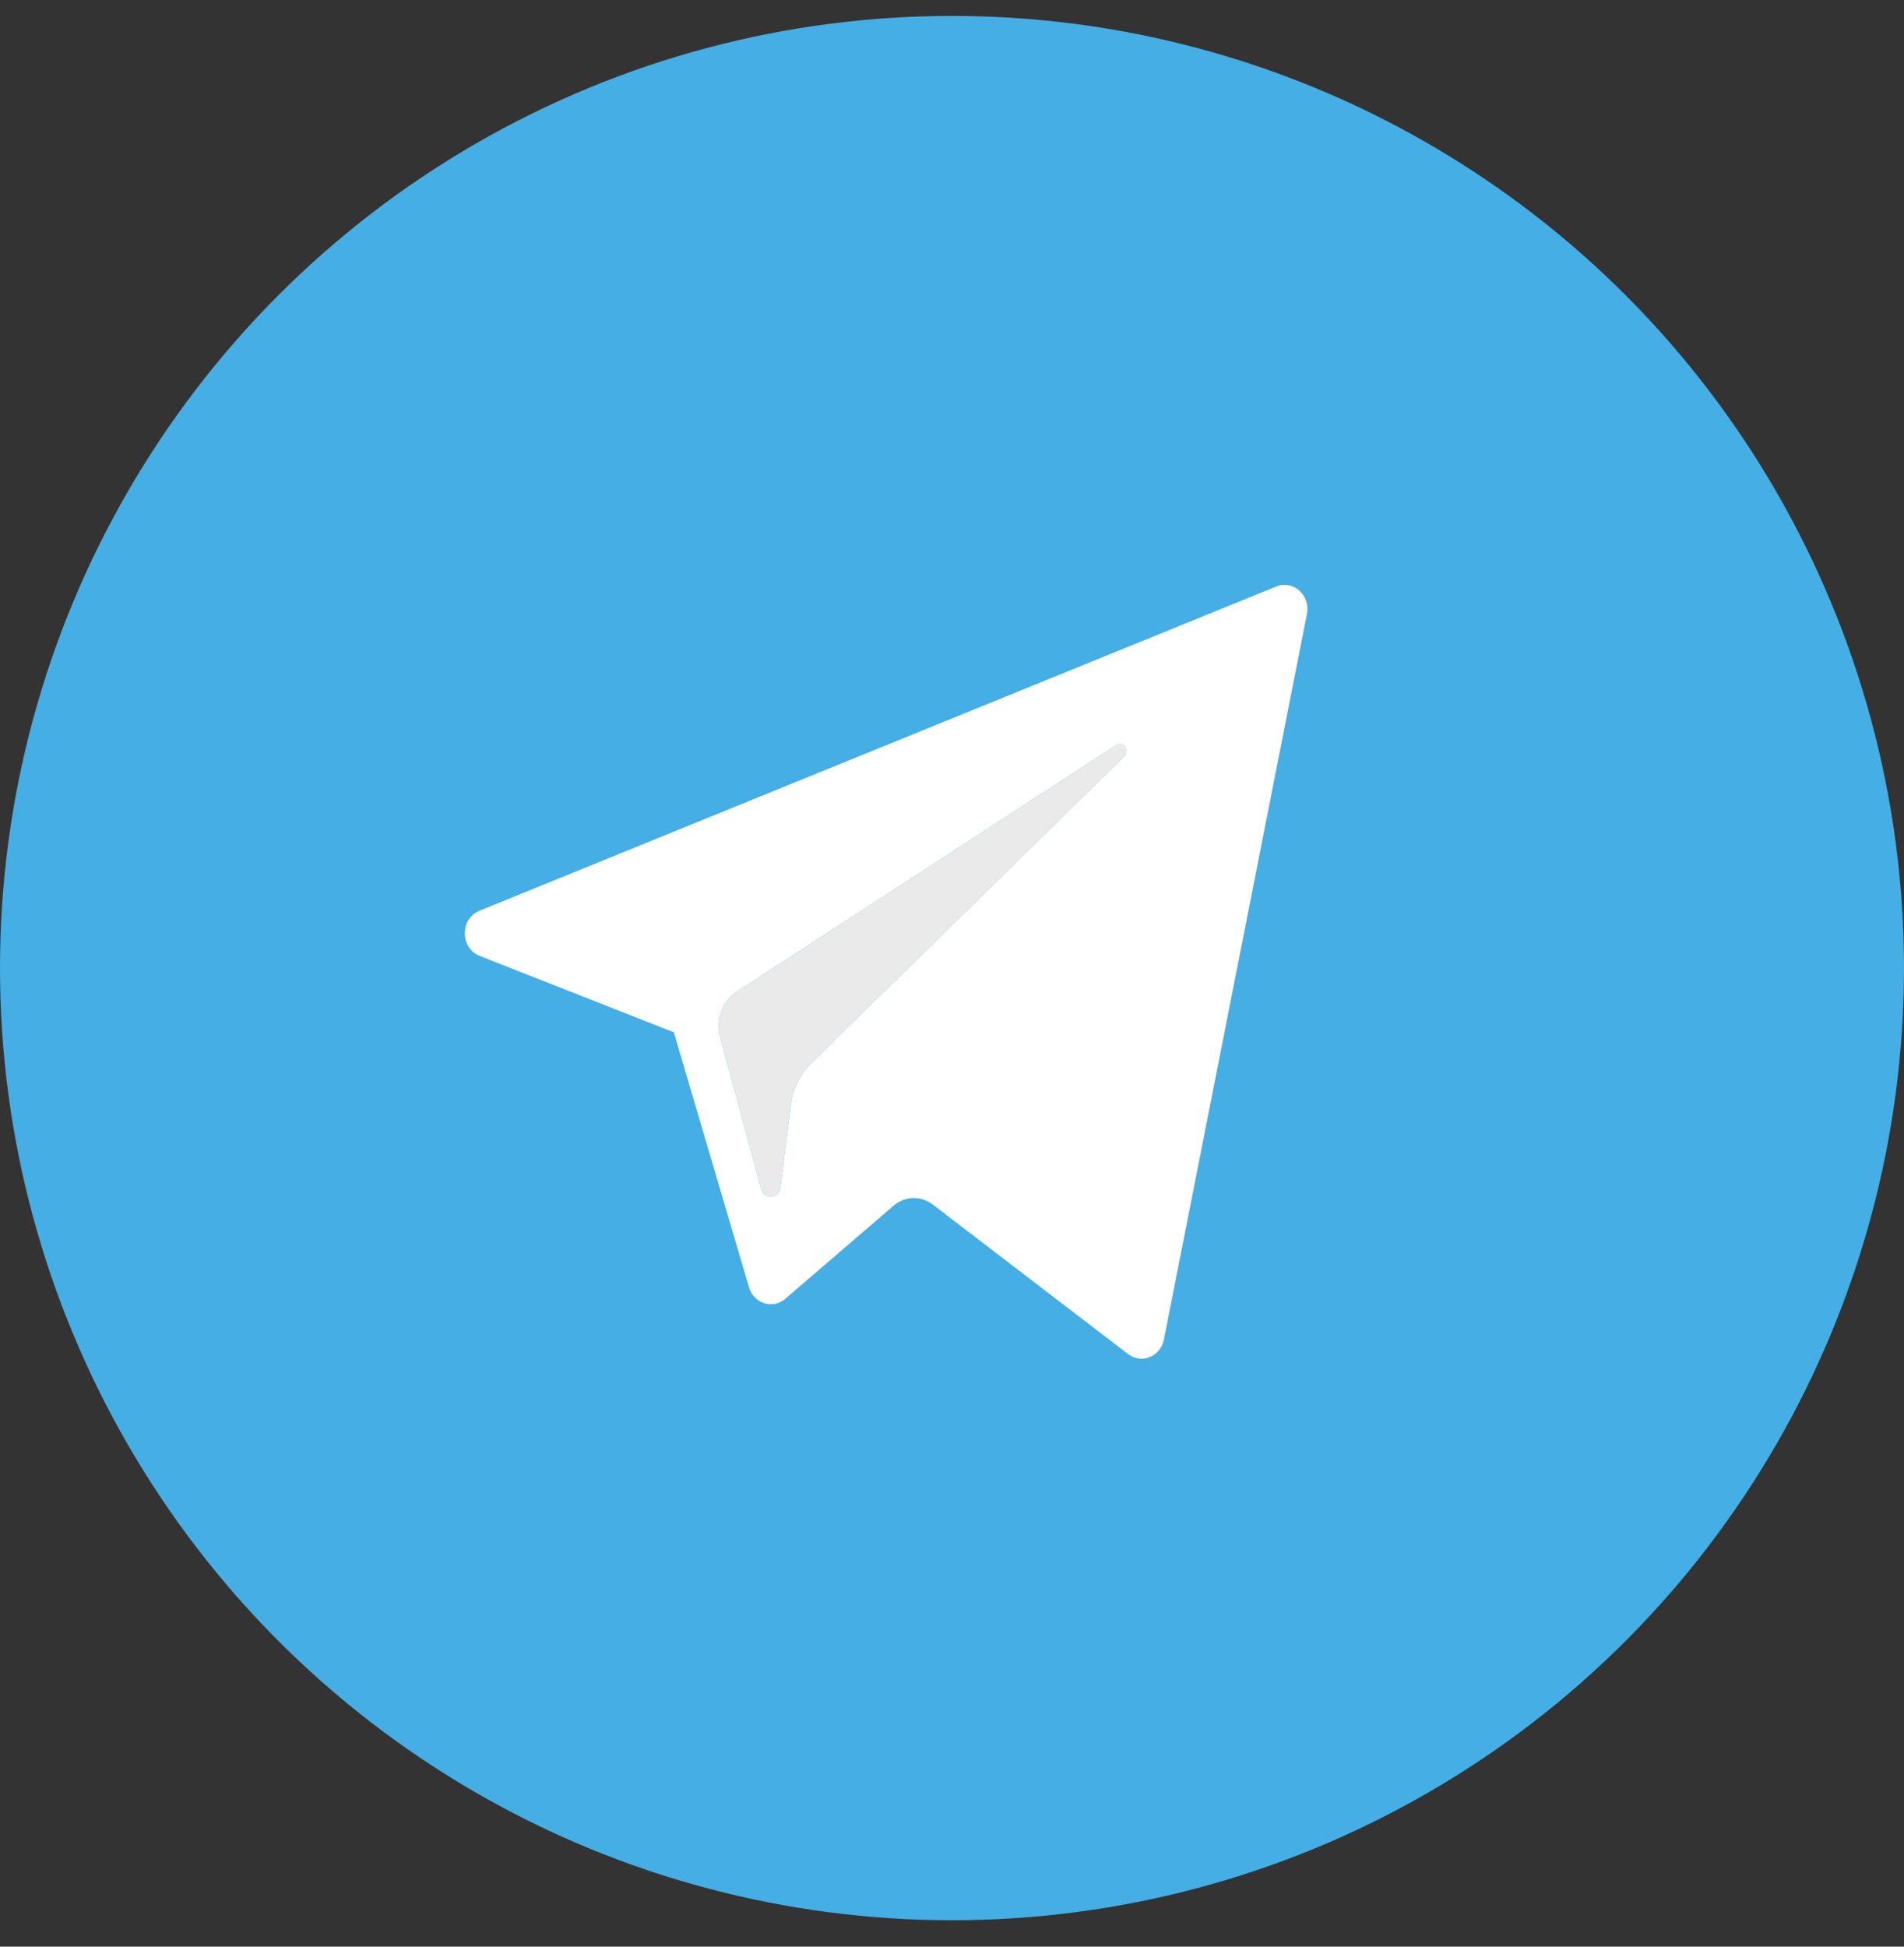 <?xml version="1.0" encoding="UTF-8"?> <svg xmlns="http://www.w3.org/2000/svg" width="45" height="46" viewBox="0 0 45 46" fill="none"><rect x="0" y="0" width="45" height="46" fill="#333333" stroke="none"/> <circle cx="22.5" cy="22.876" r="22.5" fill="#45AEE4"></circle> <path fill-rule="evenodd" clip-rule="evenodd" d="M15.926 24.394L11.337 22.588C10.871 22.404 10.867 21.71 11.332 21.521L30.164 13.859C30.564 13.696 30.976 14.065 30.889 14.507L27.509 31.652C27.429 32.057 26.979 32.241 26.662 31.997L22.048 28.465C21.768 28.25 21.386 28.262 21.118 28.492L18.56 30.691C18.263 30.947 17.816 30.805 17.702 30.419L15.926 24.394ZM26.384 17.607L17.416 23.433C17.072 23.656 16.91 24.094 17.021 24.504L17.991 28.097C18.06 28.352 18.41 28.326 18.444 28.063L18.696 26.092C18.743 25.721 18.911 25.379 19.171 25.124L26.573 17.868C26.711 17.732 26.545 17.503 26.384 17.607Z" fill="white"></path> <path d="M17.416 23.433L26.384 17.607C26.545 17.503 26.711 17.732 26.573 17.868L19.171 25.124C18.911 25.379 18.743 25.721 18.696 26.092L18.444 28.063C18.41 28.326 18.06 28.352 17.991 28.098L17.021 24.504C16.91 24.094 17.072 23.656 17.416 23.433Z" fill="#EAEAEA"></path> </svg> 